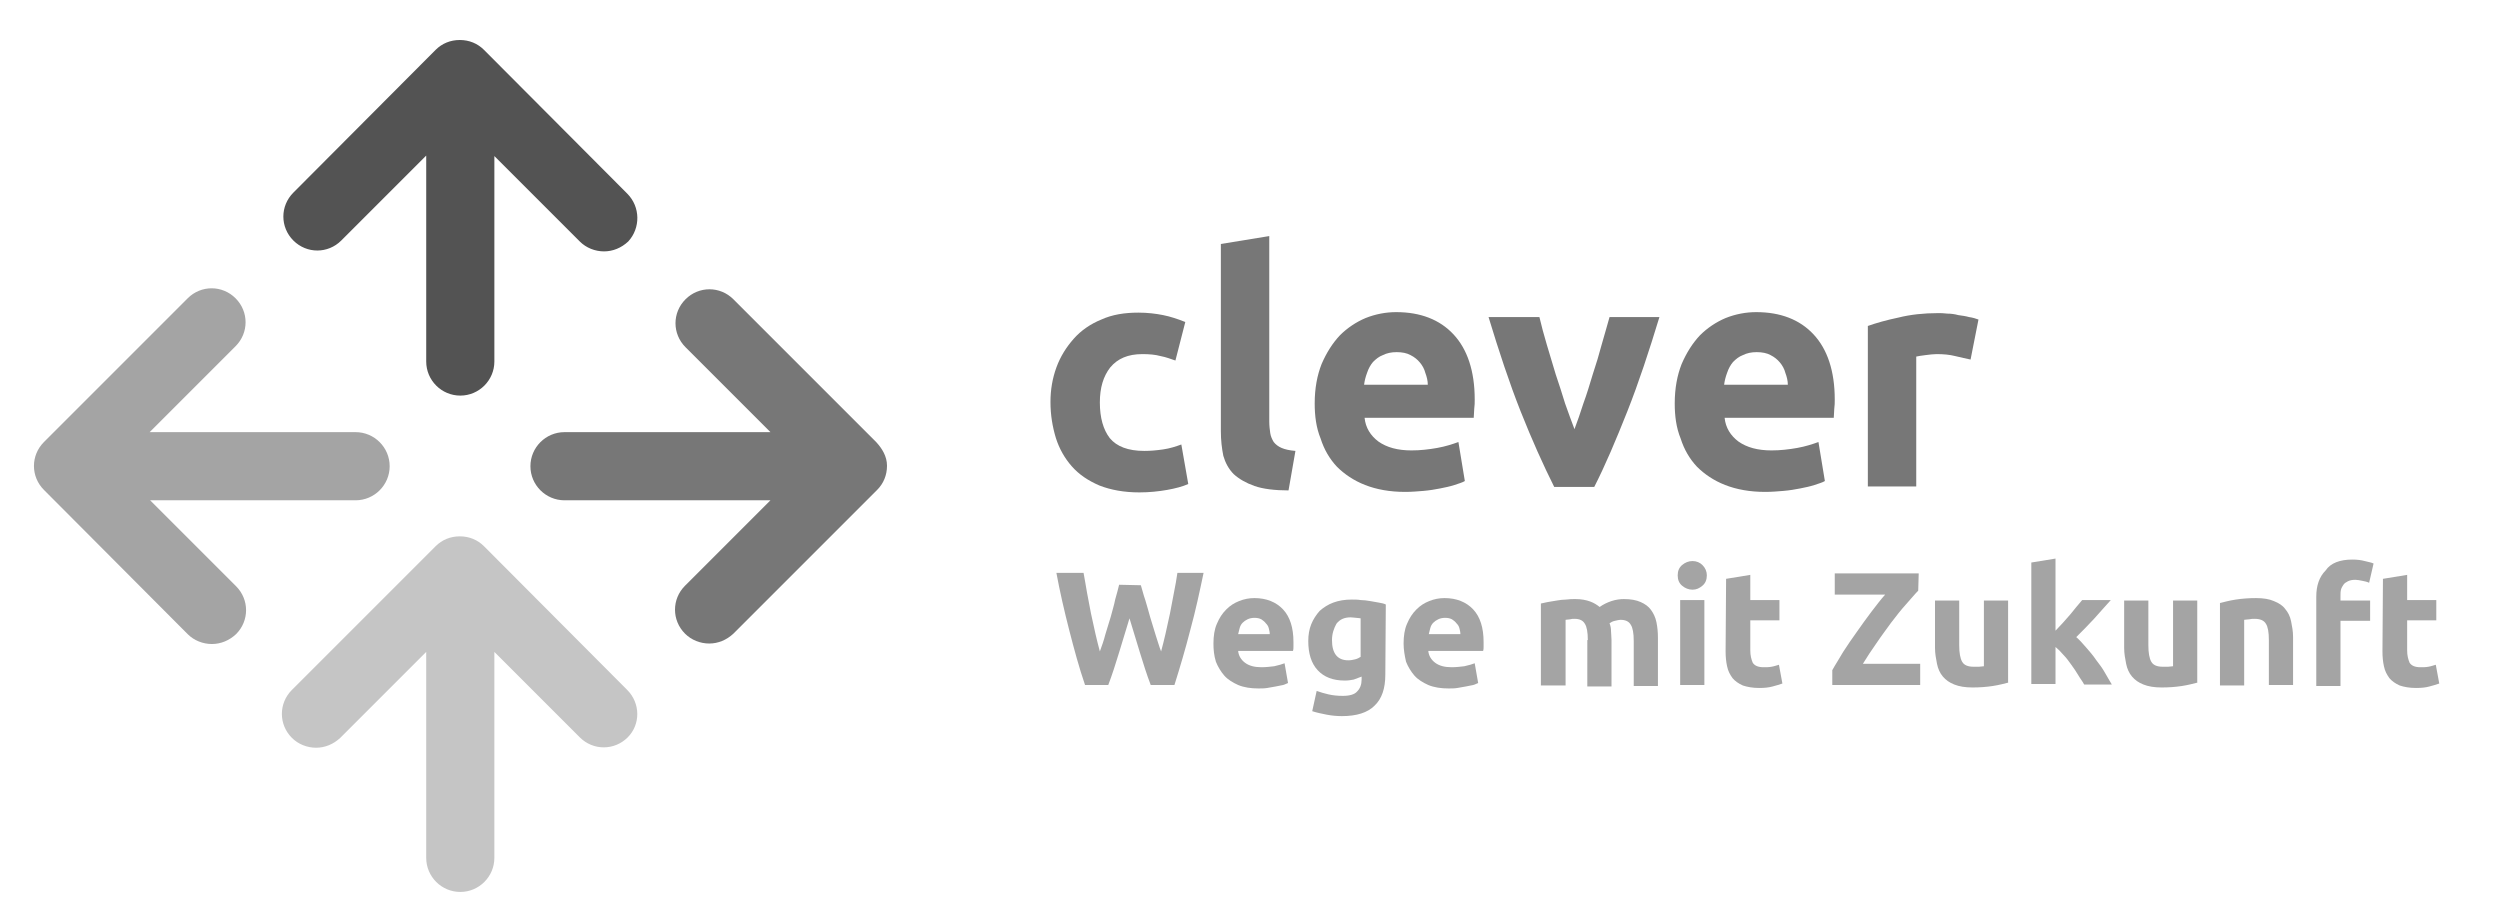 <?xml version="1.0" encoding="utf-8"?>
<!-- Generator: Adobe Illustrator 19.1.0, SVG Export Plug-In . SVG Version: 6.00 Build 0)  -->
<svg version="1.1" id="Ebene_1" xmlns="http://www.w3.org/2000/svg" xmlns:xlink="http://www.w3.org/1999/xlink" x="0px" y="0px"
	 viewBox="-52 304.4 506.2 185.6" style="enable-background:new -52 304.4 506.2 185.6;" xml:space="preserve">
<style type="text/css">
	.st0{fill:#777777;}
	.st1{fill:#A4A4A4;}
	.st2{fill:#535353;}
	.st3{fill:#C5C5C5;}
</style>
<g>
	<g>
		<path class="st0" d="M160.7,385.8c0-2.5,0.4-4.8,1.2-7c0.8-2.2,2-4.1,3.5-5.8s3.4-3,5.6-3.9c2.2-1,4.7-1.4,7.5-1.4
			c1.8,0,3.5,0.2,5,0.5c1.5,0.3,3,0.8,4.5,1.4l-2,7.8c-0.9-0.3-1.9-0.7-3-0.9c-1.1-0.3-2.3-0.4-3.7-0.4c-2.9,0-5,0.9-6.5,2.7
			c-1.4,1.8-2.1,4.1-2.1,7.1c0,3.1,0.7,5.5,2,7.2c1.4,1.7,3.7,2.6,7,2.6c1.2,0,2.4-0.1,3.8-0.3c1.4-0.2,2.6-0.6,3.7-1l1.4,8
			c-1.1,0.5-2.6,0.9-4.3,1.2s-3.6,0.5-5.6,0.5c-3.1,0-5.8-0.5-8.1-1.4c-2.3-1-4.1-2.2-5.6-3.9c-1.4-1.6-2.5-3.5-3.2-5.7
			C161.1,390.8,160.7,388.4,160.7,385.8L160.7,385.8z"/>
		<path class="st0" d="M208.9,403.7c-2.8,0-5.2-0.3-6.9-0.9c-1.7-0.6-3.1-1.4-4.2-2.4c-1-1-1.7-2.3-2.1-3.7c-0.3-1.5-0.5-3.1-0.5-5
			v-37.9l9.8-1.6v37.5c0,0.9,0.1,1.7,0.2,2.4c0.1,0.7,0.4,1.3,0.7,1.8c0.4,0.5,0.9,0.9,1.6,1.2c0.7,0.3,1.6,0.5,2.8,0.6L208.9,403.7
			L208.9,403.7z"/>
		<path class="st0" d="M214.2,386.1c0-3.1,0.5-5.7,1.4-8c1-2.3,2.2-4.2,3.7-5.8c1.5-1.5,3.3-2.7,5.2-3.5c2-0.8,4.1-1.2,6.2-1.2
			c4.9,0,8.8,1.5,11.6,4.5c2.8,3,4.3,7.4,4.3,13.2c0,0.6,0,1.2-0.1,1.9c0,0.7-0.1,1.2-0.1,1.8h-22.1c0.2,2,1.2,3.6,2.8,4.8
			c1.7,1.2,3.9,1.8,6.7,1.8c1.8,0,3.5-0.2,5.2-0.5c1.7-0.3,3.2-0.8,4.3-1.2l1.3,7.9c-0.5,0.3-1.2,0.5-2.1,0.8s-1.9,0.5-2.9,0.7
			c-1,0.2-2.2,0.4-3.4,0.5c-1.2,0.1-2.4,0.2-3.7,0.2c-3.1,0-5.8-0.5-8.1-1.4c-2.3-0.9-4.2-2.2-5.7-3.7c-1.5-1.6-2.6-3.5-3.3-5.7
			C214.5,391,214.2,388.6,214.2,386.1L214.2,386.1z M237.1,382.3c0-0.8-0.2-1.6-0.5-2.4c-0.2-0.8-0.6-1.5-1.1-2.1
			c-0.5-0.6-1.1-1.1-1.9-1.5c-0.7-0.4-1.7-0.6-2.8-0.6c-1.1,0-2,0.2-2.8,0.6c-0.8,0.3-1.4,0.8-2,1.4c-0.5,0.6-0.9,1.3-1.2,2.2
			c-0.3,0.8-0.5,1.6-0.6,2.4H237.1L237.1,382.3z"/>
		<path class="st0" d="M262.7,403c-2.2-4.4-4.5-9.5-6.8-15.3c-2.3-5.8-4.4-12.2-6.5-19.1h10.3c0.4,1.7,0.9,3.6,1.5,5.6s1.2,4,1.8,6
			c0.7,2,1.3,4,1.9,5.9c0.7,1.9,1.3,3.7,1.9,5.2c0.6-1.6,1.2-3.3,1.8-5.2c0.7-1.9,1.3-3.9,1.9-5.9c0.7-2.1,1.3-4.1,1.8-6
			c0.6-2,1.1-3.9,1.6-5.6H284c-2.1,6.9-4.2,13.3-6.5,19.1c-2.3,5.8-4.5,11-6.7,15.3H262.7L262.7,403z"/>
		<path class="st0" d="M287.1,386.1c0-3.1,0.5-5.7,1.4-8c1-2.3,2.2-4.2,3.7-5.8c1.5-1.5,3.3-2.7,5.2-3.5c2-0.8,4.1-1.2,6.2-1.2
			c4.9,0,8.8,1.5,11.6,4.5c2.8,3,4.3,7.4,4.3,13.2c0,0.6,0,1.2-0.1,1.9c0,0.7-0.1,1.2-0.1,1.8h-22.1c0.2,2,1.2,3.6,2.8,4.8
			c1.7,1.2,3.9,1.8,6.7,1.8c1.8,0,3.5-0.2,5.2-0.5c1.7-0.3,3.2-0.8,4.3-1.2l1.3,7.9c-0.5,0.3-1.2,0.5-2.1,0.8s-1.9,0.5-2.9,0.7
			c-1,0.2-2.2,0.4-3.4,0.5c-1.2,0.1-2.4,0.2-3.7,0.2c-3.1,0-5.8-0.5-8.1-1.4c-2.3-0.9-4.2-2.2-5.7-3.7c-1.5-1.6-2.6-3.5-3.3-5.7
			C287.4,391,287.1,388.6,287.1,386.1L287.1,386.1z M310,382.3c0-0.8-0.2-1.6-0.5-2.4c-0.2-0.8-0.6-1.5-1.1-2.1
			c-0.5-0.6-1.1-1.1-1.9-1.5c-0.7-0.4-1.7-0.6-2.8-0.6c-1.1,0-2,0.2-2.8,0.6c-0.8,0.3-1.4,0.8-2,1.4c-0.5,0.6-0.9,1.3-1.2,2.2
			c-0.3,0.8-0.5,1.6-0.6,2.4H310L310,382.3z"/>
		<path class="st0" d="M347,377.2c-0.9-0.2-1.9-0.4-3.1-0.7s-2.4-0.4-3.8-0.4c-0.6,0-1.4,0.1-2.2,0.2c-0.8,0.1-1.5,0.2-1.9,0.3v26.3
			h-9.8v-32.5c1.7-0.6,3.8-1.2,6.2-1.7c2.4-0.6,5.1-0.9,8-0.9c0.5,0,1.2,0,1.9,0.1c0.7,0,1.5,0.1,2.2,0.3c0.7,0.1,1.5,0.2,2.2,0.4
			c0.7,0.1,1.4,0.3,1.9,0.5L347,377.2L347,377.2z"/>
		<path class="st1" d="M179,422.9c0.3,0.9,0.5,1.9,0.9,3c0.3,1.1,0.7,2.3,1,3.5c0.4,1.2,0.7,2.4,1.1,3.6c0.4,1.2,0.7,2.3,1.1,3.3
			c0.3-1.1,0.6-2.3,0.9-3.6c0.3-1.3,0.6-2.7,0.9-4.1c0.3-1.4,0.5-2.8,0.8-4.2s0.5-2.7,0.7-4h5.3c-0.8,3.8-1.6,7.6-2.7,11.6
			c-1,3.9-2.1,7.6-3.2,11.1H181c-0.8-2.1-1.5-4.3-2.2-6.6s-1.4-4.6-2.1-6.9c-0.7,2.3-1.4,4.6-2.1,6.9c-0.7,2.3-1.4,4.5-2.2,6.6h-4.7
			c-1.2-3.5-2.2-7.2-3.2-11.1c-1-3.9-1.9-7.8-2.6-11.6h5.5c0.2,1.3,0.5,2.6,0.7,4c0.3,1.4,0.5,2.8,0.8,4.2s0.6,2.7,0.9,4.1
			c0.3,1.3,0.6,2.5,0.9,3.6c0.4-1.1,0.8-2.2,1.1-3.4c0.4-1.2,0.7-2.4,1.1-3.6c0.3-1.2,0.7-2.4,0.9-3.5c0.3-1.1,0.6-2.1,0.8-3
			L179,422.9L179,422.9z"/>
		<path class="st1" d="M193.7,434.7c0-1.5,0.2-2.9,0.7-4c0.5-1.2,1.1-2.1,1.9-2.9c0.8-0.8,1.6-1.3,2.6-1.7s2-0.6,3.1-0.6
			c2.4,0,4.4,0.8,5.8,2.3s2.1,3.7,2.1,6.6c0,0.3,0,0.6,0,0.9c0,0.3,0,0.6-0.1,0.9h-11.1c0.1,1,0.6,1.8,1.4,2.4
			c0.8,0.6,1.9,0.9,3.3,0.9c0.9,0,1.8-0.1,2.6-0.2c0.9-0.2,1.6-0.4,2.1-0.6l0.7,4c-0.3,0.1-0.6,0.3-1,0.4c-0.4,0.1-0.9,0.2-1.5,0.3
			c-0.5,0.1-1.1,0.2-1.7,0.3s-1.2,0.1-1.8,0.1c-1.5,0-2.9-0.2-4.1-0.7c-1.1-0.5-2.1-1.1-2.8-1.9c-0.7-0.8-1.3-1.8-1.7-2.8
			C193.8,437.1,193.7,435.9,193.7,434.7L193.7,434.7z M205.1,432.8c0-0.4-0.1-0.8-0.2-1.2c-0.1-0.4-0.3-0.7-0.6-1
			c-0.2-0.3-0.6-0.6-0.9-0.8c-0.4-0.2-0.8-0.3-1.4-0.3c-0.5,0-1,0.1-1.4,0.3s-0.7,0.4-1,0.7c-0.3,0.3-0.5,0.7-0.6,1.1
			c-0.1,0.4-0.2,0.8-0.3,1.2H205.1L205.1,432.8z"/>
		<path class="st1" d="M217.7,434c0,2.7,1.1,4.1,3.3,4.1c0.5,0,1-0.1,1.4-0.2c0.4-0.1,0.8-0.3,1.1-0.5v-7.8c-0.2,0-0.5-0.1-0.9-0.1
			c-0.3,0-0.7-0.1-1.1-0.1c-1.3,0-2.2,0.4-2.9,1.3C218.1,431.6,217.7,432.7,217.7,434L217.7,434z M228.5,441c0,2.8-0.7,4.9-2.2,6.3
			c-1.4,1.4-3.6,2.1-6.6,2.1c-1,0-2.1-0.1-3.1-0.3s-2-0.4-2.9-0.7l0.9-4.1c0.8,0.3,1.6,0.5,2.4,0.7c0.9,0.2,1.8,0.3,2.9,0.3
			c1.4,0,2.4-0.3,2.9-0.9c0.6-0.6,0.9-1.4,0.9-2.4v-0.6c-0.5,0.2-1.1,0.4-1.6,0.6c-0.5,0.1-1.1,0.2-1.8,0.2c-2.4,0-4.2-0.7-5.5-2.1
			s-1.9-3.4-1.9-5.9c0-1.3,0.2-2.4,0.6-3.4s1-1.9,1.7-2.7c0.8-0.7,1.7-1.3,2.8-1.7c1.1-0.4,2.3-0.6,3.7-0.6c0.6,0,1.2,0,1.8,0.1
			c0.6,0,1.3,0.1,1.9,0.2s1.2,0.2,1.7,0.3c0.6,0.1,1.1,0.2,1.5,0.4L228.5,441L228.5,441z"/>
		<path class="st1" d="M232.2,434.7c0-1.5,0.2-2.9,0.7-4c0.5-1.2,1.1-2.1,1.9-2.9c0.8-0.8,1.6-1.3,2.6-1.7s2-0.6,3.1-0.6
			c2.4,0,4.4,0.8,5.8,2.3s2.1,3.7,2.1,6.6c0,0.3,0,0.6,0,0.9c0,0.3,0,0.6-0.1,0.9h-11.1c0.1,1,0.6,1.8,1.4,2.4
			c0.8,0.6,1.9,0.9,3.3,0.9c0.9,0,1.8-0.1,2.6-0.2c0.9-0.2,1.6-0.4,2.1-0.6l0.7,4c-0.3,0.1-0.6,0.3-1,0.4c-0.4,0.1-0.9,0.2-1.5,0.3
			c-0.5,0.1-1.1,0.2-1.7,0.3s-1.2,0.1-1.8,0.1c-1.5,0-2.9-0.2-4.1-0.7c-1.1-0.5-2.1-1.1-2.8-1.9c-0.7-0.8-1.3-1.8-1.7-2.8
			C232.4,437.1,232.2,435.9,232.2,434.7L232.2,434.7z M243.7,432.8c0-0.4-0.1-0.8-0.2-1.2c-0.1-0.4-0.3-0.7-0.6-1
			c-0.2-0.3-0.6-0.6-0.9-0.8c-0.4-0.2-0.8-0.3-1.4-0.3c-0.5,0-1,0.1-1.4,0.3s-0.7,0.4-1,0.7c-0.3,0.3-0.5,0.7-0.6,1.1
			c-0.1,0.4-0.2,0.8-0.3,1.2H243.7L243.7,432.8z"/>
		<path class="st1" d="M269.5,434c0-1.6-0.2-2.7-0.6-3.3c-0.4-0.7-1.1-1-2.1-1c-0.3,0-0.6,0-0.9,0.1c-0.3,0-0.6,0.1-0.9,0.1v13.3h-5
			v-16.6c0.4-0.1,0.9-0.2,1.4-0.3c0.6-0.1,1.2-0.2,1.8-0.3c0.6-0.1,1.3-0.2,1.9-0.2c0.7-0.1,1.3-0.1,1.9-0.1c1.2,0,2.2,0.2,3,0.5
			c0.8,0.3,1.4,0.7,1.9,1.1c0.7-0.5,1.5-0.9,2.4-1.2c0.9-0.3,1.8-0.4,2.5-0.4c1.4,0,2.5,0.2,3.4,0.6c0.9,0.4,1.6,0.9,2.1,1.6
			s0.9,1.5,1.1,2.5s0.3,2,0.3,3.2v9.7h-4.9v-9.1c0-1.6-0.2-2.7-0.6-3.3c-0.4-0.7-1.1-1-2.1-1c-0.3,0-0.6,0.1-1.1,0.2
			s-0.8,0.3-1.1,0.5c0.2,0.5,0.3,1,0.3,1.6c0,0.5,0.1,1.1,0.1,1.8v9.4h-4.9V434H269.5z"/>
		<path class="st1" d="M293.1,443.1h-4.9v-17.2h4.9V443.1L293.1,443.1z M293.6,420.9c0,0.9-0.3,1.6-0.9,2.1s-1.2,0.8-2,0.8
			s-1.5-0.3-2.1-0.8s-0.9-1.2-0.9-2.1s0.3-1.6,0.9-2.1s1.3-0.8,2.1-0.8c0.8,0,1.5,0.3,2,0.8C293.3,419.4,293.6,420.1,293.6,420.9
			L293.6,420.9z"/>
		<path class="st1" d="M297.5,421.6l4.9-0.8v5.1h5.9v4.1h-5.9v6.1c0,1,0.2,1.8,0.5,2.5c0.4,0.6,1.1,0.9,2.2,0.9c0.5,0,1.1,0,1.6-0.1
			c0.6-0.1,1.1-0.3,1.5-0.4l0.7,3.8c-0.6,0.2-1.2,0.4-2,0.6c-0.7,0.2-1.6,0.3-2.7,0.3c-1.3,0-2.4-0.2-3.3-0.5
			c-0.9-0.4-1.6-0.9-2.1-1.5c-0.5-0.7-0.9-1.4-1.1-2.4c-0.2-0.9-0.3-1.9-0.3-3L297.5,421.6L297.5,421.6z"/>
		<path class="st1" d="M336.4,424c-0.7,0.7-1.5,1.7-2.5,2.8s-2,2.4-3,3.7c-1,1.4-2,2.7-3,4.2c-1,1.4-1.9,2.8-2.7,4.1h11.6v4.3H319
			v-3c0.6-1.1,1.4-2.3,2.2-3.7c0.9-1.4,1.8-2.7,2.8-4.1s1.9-2.7,2.9-4c1-1.3,1.9-2.5,2.8-3.5h-10.2v-4.3h17L336.4,424L336.4,424z"/>
		<path class="st1" d="M354.7,442.6c-0.8,0.2-1.9,0.5-3.2,0.7c-1.3,0.2-2.7,0.3-4.1,0.3c-1.5,0-2.7-0.2-3.7-0.6
			c-1-0.4-1.7-0.9-2.3-1.6c-0.6-0.7-1-1.6-1.2-2.6s-0.4-2.1-0.4-3.2V426h4.9v9c0,1.6,0.2,2.7,0.6,3.4s1.2,1,2.3,1c0.3,0,0.7,0,1.1,0
			s0.7-0.1,1-0.1V426h4.9v16.6H354.7z"/>
		<path class="st1" d="M364.2,432.1c0.5-0.5,1-1.1,1.5-1.6c0.5-0.6,1-1.1,1.5-1.7c0.5-0.6,0.9-1.1,1.3-1.6s0.8-0.9,1.1-1.3h5.8
			c-1.2,1.3-2.3,2.6-3.4,3.8c-1.1,1.2-2.3,2.4-3.6,3.7c0.7,0.6,1.3,1.3,2,2.1s1.4,1.6,2,2.5c0.7,0.9,1.3,1.7,1.8,2.6s1,1.7,1.4,2.4
			H370c-0.3-0.6-0.8-1.2-1.2-1.9c-0.4-0.7-0.9-1.4-1.4-2.1s-1-1.4-1.6-2c-0.5-0.6-1.1-1.2-1.6-1.6v7.5h-4.9v-24.6l4.9-0.8
			L364.2,432.1L364.2,432.1z"/>
		<path class="st1" d="M393,442.6c-0.8,0.2-1.9,0.5-3.2,0.7c-1.3,0.2-2.7,0.3-4.1,0.3c-1.5,0-2.7-0.2-3.7-0.6
			c-1-0.4-1.7-0.9-2.3-1.6c-0.6-0.7-1-1.6-1.2-2.6s-0.4-2.1-0.4-3.2V426h4.9v9c0,1.6,0.2,2.7,0.6,3.4s1.2,1,2.3,1c0.3,0,0.7,0,1.1,0
			s0.7-0.1,1-0.1V426h4.9v16.6H393z"/>
		<path class="st1" d="M397.5,426.5c0.8-0.2,1.9-0.5,3.2-0.7c1.3-0.2,2.7-0.3,4.1-0.3c1.5,0,2.7,0.2,3.6,0.6c1,0.4,1.8,0.9,2.3,1.6
			c0.6,0.7,1,1.5,1.2,2.5s0.4,2,0.4,3.2v9.7h-4.9V434c0-1.6-0.2-2.7-0.6-3.3c-0.4-0.7-1.2-1-2.3-1c-0.3,0-0.7,0-1.1,0.1
			c-0.4,0-0.7,0.1-1,0.1v13.3h-4.9L397.5,426.5L397.5,426.5z"/>
		<path class="st1" d="M424.3,417.7c0.9,0,1.8,0.1,2.5,0.3c0.8,0.2,1.4,0.3,1.8,0.5l-0.9,3.9c-0.4-0.2-0.9-0.3-1.4-0.4
			s-1-0.2-1.4-0.2c-0.6,0-1.1,0.1-1.5,0.3c-0.4,0.2-0.7,0.4-0.9,0.7c-0.2,0.3-0.4,0.6-0.5,1c-0.1,0.4-0.1,0.8-0.1,1.3v0.9h6v4.1h-6
			v13.2H417v-18.1c0-2.2,0.6-4,1.9-5.3C419.9,418.4,421.8,417.7,424.3,417.7L424.3,417.7z"/>
		<path class="st1" d="M430.5,421.6l4.9-0.8v5.1h5.9v4.1h-5.9v6.1c0,1,0.2,1.8,0.5,2.5c0.4,0.6,1.1,0.9,2.2,0.9c0.5,0,1.1,0,1.6-0.1
			c0.6-0.1,1.1-0.3,1.5-0.4l0.7,3.8c-0.6,0.2-1.2,0.4-2,0.6c-0.7,0.2-1.6,0.3-2.7,0.3c-1.3,0-2.4-0.2-3.3-0.5
			c-0.9-0.4-1.6-0.9-2.1-1.5c-0.5-0.7-0.9-1.4-1.1-2.4c-0.2-0.9-0.3-1.9-0.3-3L430.5,421.6L430.5,421.6z"/>
	</g>
	<g>
		<path class="st2" d="M75,343.6l-29-29.1c-1.3-1.3-3-2-4.9-2s-3.6,0.7-4.9,2L7.4,343.4c-2.7,2.7-2.7,7,0,9.7c2.7,2.7,7,2.7,9.7,0
			l17.2-17.2v41.7c0,3.8,3.1,6.9,6.9,6.9s6.9-3.1,6.9-6.9V336l17.3,17.3c1.3,1.3,3.1,2,4.9,2s3.5-0.7,4.9-2
			C77.7,350.6,77.7,346.3,75,343.6z"/>
		<path class="st1" d="M20,391.9h-41.7l17.4-17.4c2.7-2.7,2.7-7,0-9.7s-7-2.7-9.7,0l-29.1,29.1c-2.7,2.7-2.7,7,0,9.7l29.1,29.2
			c1.3,1.3,3.1,2,4.9,2c1.8,0,3.5-0.7,4.9-2c2.7-2.7,2.7-7,0-9.7l-17.4-17.4H20c3.8,0,6.9-3.1,6.9-6.9S23.8,391.9,20,391.9z"/>
	</g>
	<path class="st0" d="M125.4,393.9L96.5,365c-2.7-2.7-7-2.7-9.7,0c-2.7,2.7-2.7,7,0,9.7l17.2,17.2H62.3c-3.8,0-6.9,3.1-6.9,6.9
		c0,3.8,3.1,6.9,6.9,6.9H104L86.7,423c-2.7,2.7-2.7,7,0,9.7c1.3,1.3,3.1,2,4.9,2c1.8,0,3.5-0.7,4.9-2l29.1-29.1c1.3-1.3,2-3,2-4.9
		C127.6,396.8,126.6,395.2,125.4,393.9z"/>
	<path class="st3" d="M75,444.1L46,415c-1.3-1.3-3-2-4.9-2s-3.6,0.7-4.9,2L7.1,444.1c-2.7,2.7-2.7,7,0,9.7c1.3,1.3,3.1,2,4.9,2
		s3.5-0.7,4.9-2l17.4-17.4v41.7c0,3.8,3.1,6.9,6.9,6.9s6.9-3.1,6.9-6.9v-41.7l17.3,17.3c2.7,2.7,7,2.7,9.7,0
		C77.7,451.1,77.7,446.8,75,444.1z"/>
</g>
</svg>
